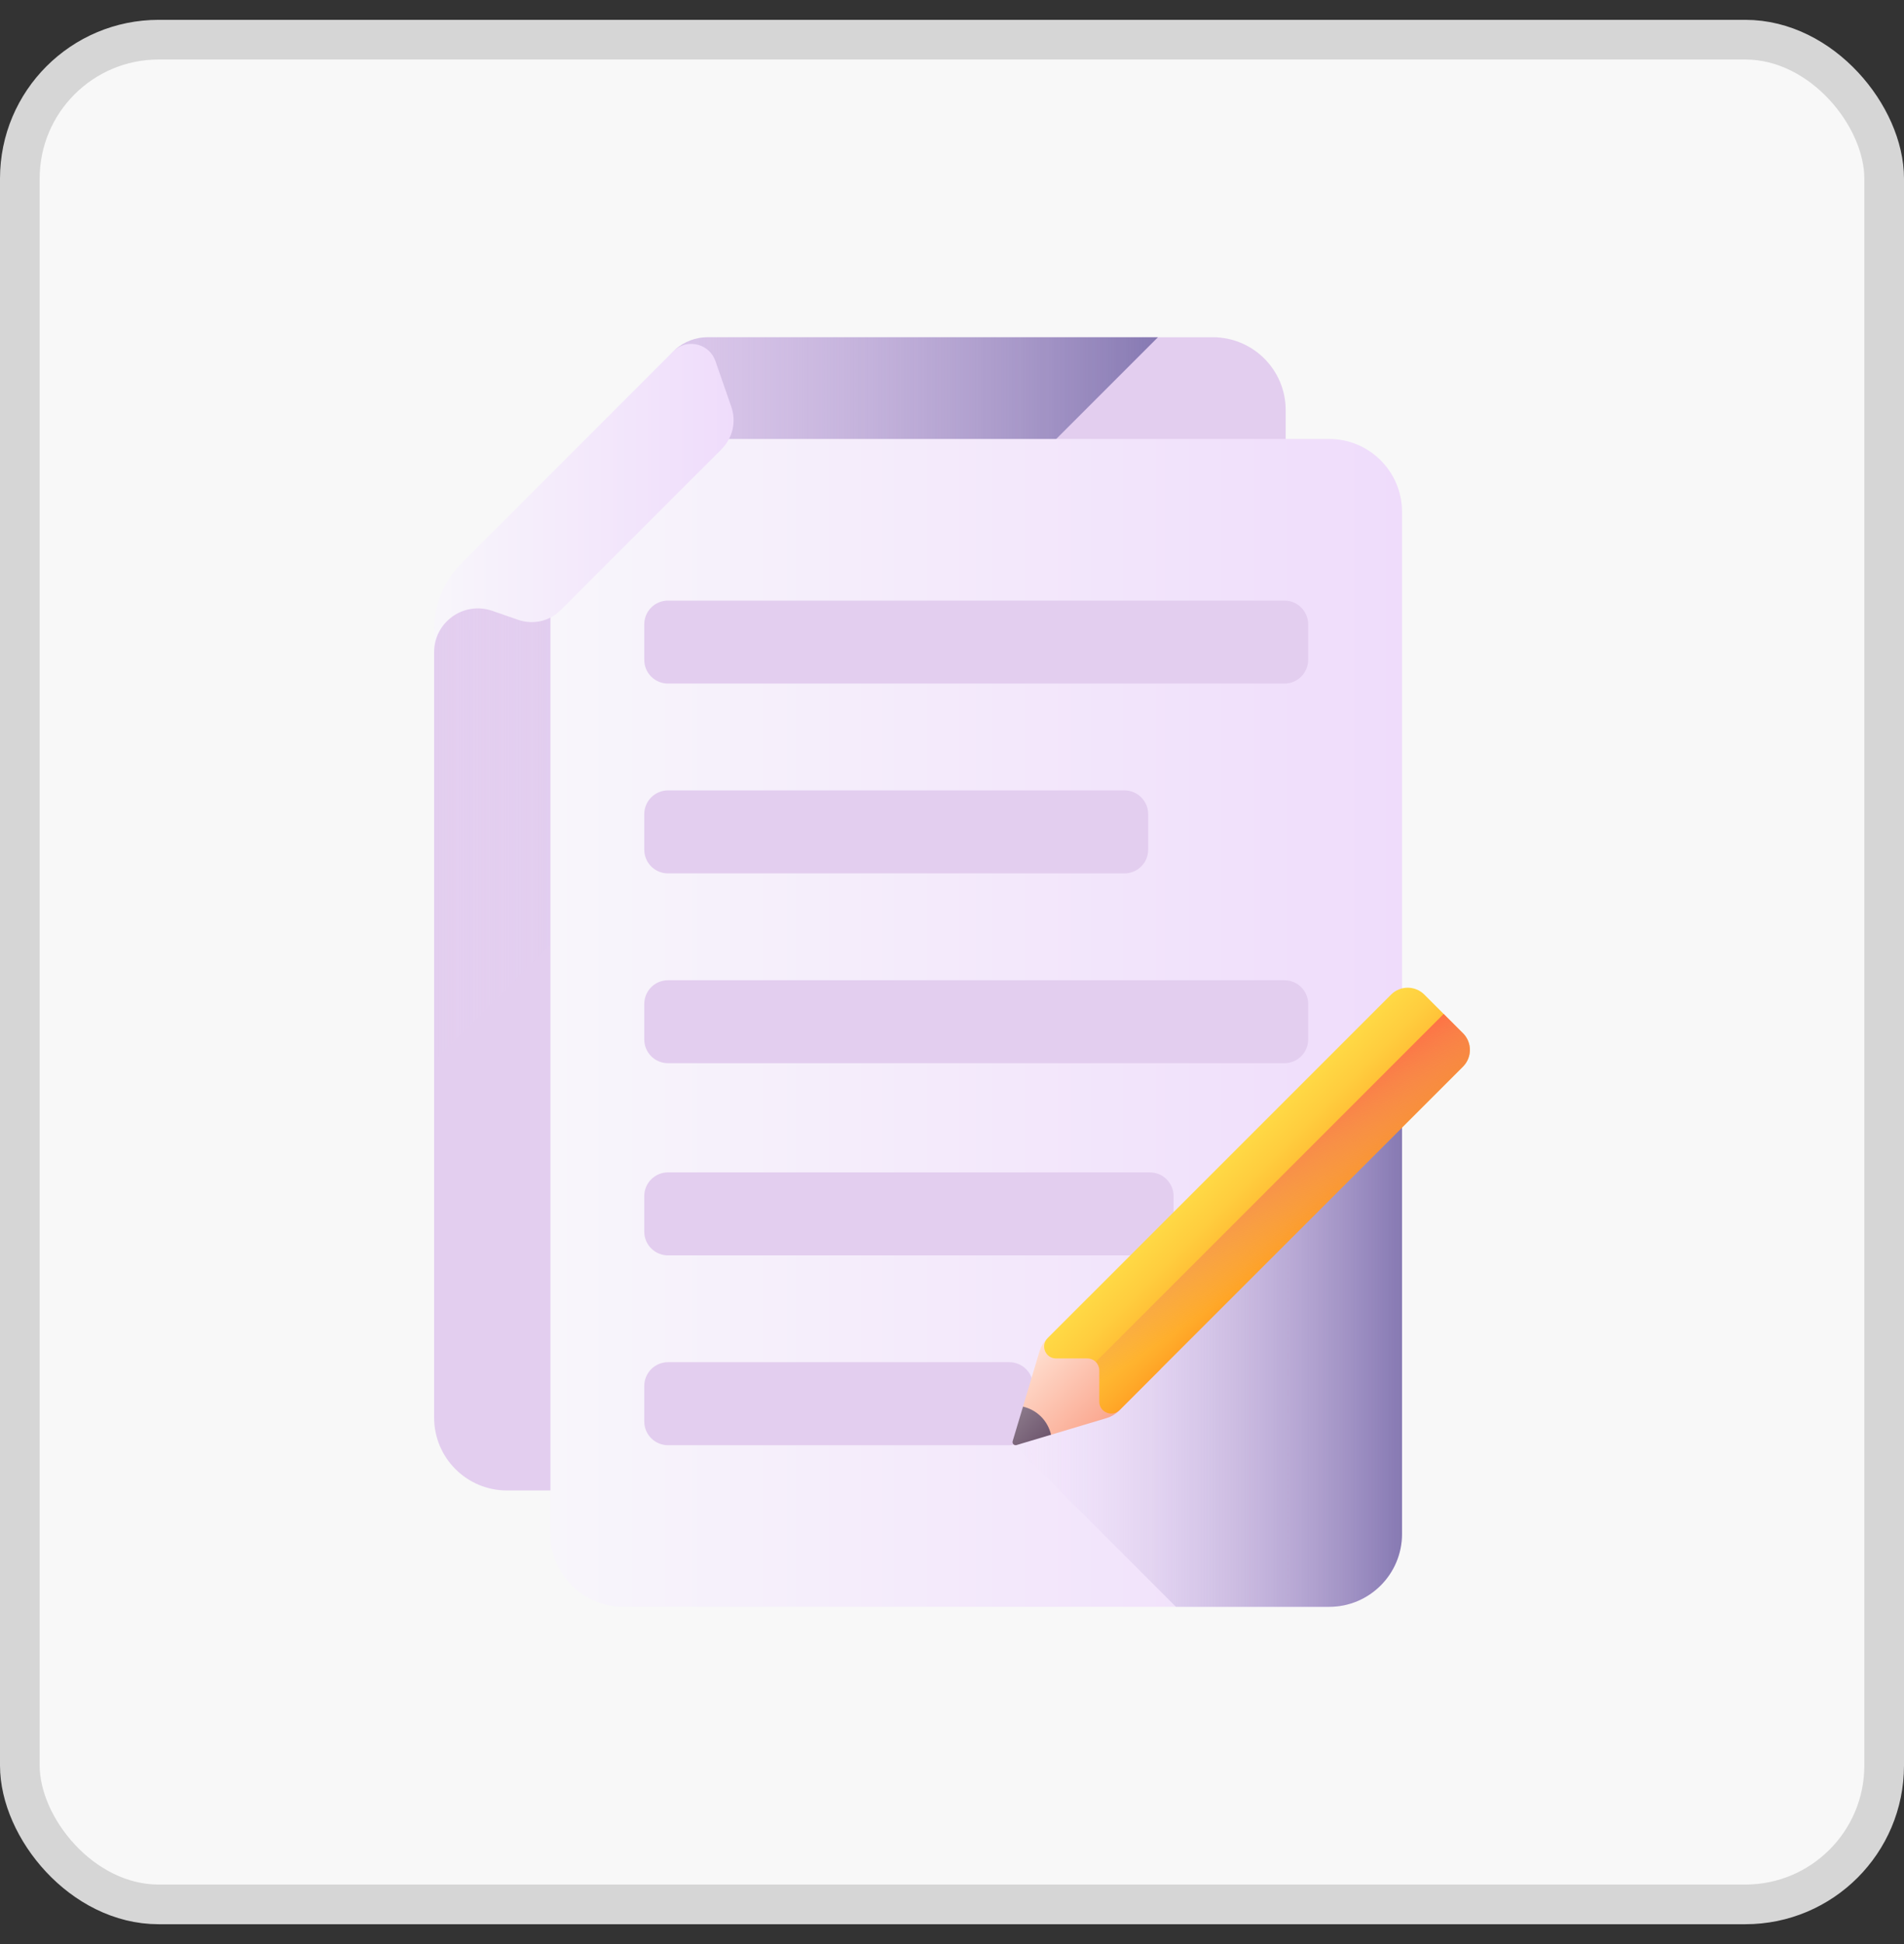 <svg width="48" height="49" viewBox="0 0 48 49" fill="none" xmlns="http://www.w3.org/2000/svg">
<rect x="0" y="0" width="48" height="49" fill="#333333" stroke="none"/>
<rect x="0.5" y="1" width="47" height="47" rx="3.5" fill="#F8F8F8"/>
<rect x="0.5" y="1" width="47" height="47" rx="3.5" stroke="#D6D6D6"/>
<g clip-path="url(#clip0_1839_3986)">
<path d="M32.412 10.336V35.731C32.412 36.745 31.59 37.567 30.576 37.567H12.781C11.766 37.567 10.944 36.745 10.944 35.73V15.869C10.944 15.239 14.835 12.484 15.281 12.038C15.281 12.038 17.017 8.815 17.022 8.811C17.249 8.61 17.542 8.5 17.844 8.5H30.576C31.59 8.5 32.412 9.323 32.412 10.336Z" fill="#E3CEEF"/>
<path d="M29.192 8.5H17.844C17.542 8.5 17.249 8.61 17.022 8.811L17.007 8.824C16.995 8.834 16.984 8.845 16.973 8.856L12.363 14.213C11.917 14.658 10.944 15.239 10.944 15.869V26.748L29.192 8.5Z" fill="url(#paint0_linear_1839_3986)"/>
<path d="M33.508 40.5H15.713C14.699 40.5 13.876 39.677 13.876 38.663V12.901C13.876 11.886 14.699 11.064 15.713 11.064H33.508C34.522 11.064 35.345 11.886 35.345 12.901V38.663C35.345 39.677 34.522 40.5 33.508 40.5Z" fill="url(#paint1_linear_1839_3986)"/>
<path d="M18.191 11.321L14.134 15.378C13.997 15.516 13.823 15.612 13.634 15.655C13.445 15.698 13.247 15.687 13.063 15.623L12.411 15.396C11.693 15.147 10.944 15.679 10.944 16.439V15.869C10.944 15.557 11.005 15.248 11.125 14.96C11.244 14.672 11.419 14.41 11.639 14.19L16.973 8.856C16.984 8.845 16.995 8.834 17.007 8.824L17.022 8.811C17.362 8.534 17.886 8.673 18.035 9.098L18.436 10.252C18.5 10.435 18.511 10.632 18.468 10.822C18.424 11.011 18.328 11.184 18.191 11.321Z" fill="url(#paint2_linear_1839_3986)"/>
<path d="M32.381 17.229H16.84C16.762 17.229 16.684 17.214 16.611 17.184C16.539 17.154 16.473 17.11 16.417 17.054C16.361 16.998 16.317 16.933 16.287 16.86C16.257 16.787 16.242 16.709 16.242 16.631V15.736C16.242 15.577 16.305 15.425 16.417 15.313C16.529 15.201 16.682 15.138 16.84 15.138H32.381C32.711 15.138 32.979 15.406 32.979 15.736V16.631C32.979 16.961 32.711 17.229 32.381 17.229ZM28.348 22.014H16.84C16.682 22.014 16.529 21.951 16.417 21.839C16.305 21.726 16.242 21.574 16.242 21.416V20.521C16.242 20.362 16.305 20.21 16.417 20.098C16.529 19.985 16.682 19.922 16.84 19.922H28.348C28.506 19.922 28.659 19.985 28.771 20.098C28.883 20.21 28.946 20.362 28.946 20.521V21.416C28.946 21.746 28.678 22.014 28.348 22.014ZM32.381 26.798H16.84C16.682 26.798 16.529 26.735 16.417 26.623C16.305 26.511 16.242 26.359 16.242 26.2V25.305C16.242 25.146 16.305 24.994 16.417 24.882C16.529 24.77 16.682 24.707 16.84 24.707H32.381C32.711 24.707 32.979 24.975 32.979 25.305V26.2C32.979 26.53 32.711 26.798 32.381 26.798ZM28.987 31.642H16.84C16.762 31.642 16.684 31.626 16.611 31.596C16.539 31.566 16.473 31.522 16.417 31.466C16.361 31.411 16.317 31.345 16.287 31.272C16.257 31.2 16.242 31.122 16.242 31.043V30.148C16.242 30.07 16.257 29.992 16.287 29.919C16.317 29.847 16.361 29.781 16.417 29.725C16.473 29.67 16.539 29.625 16.611 29.595C16.684 29.565 16.762 29.55 16.84 29.55H28.987C29.066 29.55 29.143 29.565 29.216 29.595C29.289 29.625 29.355 29.67 29.41 29.725C29.466 29.781 29.51 29.847 29.54 29.919C29.57 29.992 29.586 30.07 29.586 30.148V31.043C29.585 31.374 29.318 31.642 28.987 31.642ZM25.446 36.426H16.84C16.682 36.426 16.529 36.363 16.417 36.251C16.305 36.139 16.242 35.986 16.242 35.828V34.933C16.242 34.774 16.305 34.622 16.417 34.51C16.529 34.397 16.682 34.334 16.84 34.334H25.446C25.604 34.334 25.757 34.397 25.869 34.51C25.981 34.622 26.044 34.774 26.044 34.933V35.828C26.044 35.986 25.981 36.139 25.869 36.251C25.757 36.363 25.604 36.426 25.446 36.426Z" fill="#E3CEEF"/>
<path d="M35.345 38.663V24.914C35.243 24.939 26.369 33.937 26.334 34.054L25.529 36.325C25.52 36.355 25.529 36.384 25.549 36.403L29.646 40.5H33.508C34.522 40.5 35.345 39.678 35.345 38.663Z" fill="url(#paint3_linear_1839_3986)"/>
<path d="M29.265 34.501L27.451 32.687L26.394 33.743C26.307 33.83 26.244 33.937 26.208 34.054L25.789 35.456L25.806 36.169L26.496 36.163L27.897 35.743C28.015 35.708 28.122 35.645 28.208 35.558L29.265 34.501Z" fill="url(#paint4_linear_1839_3986)"/>
<path d="M26.245 35.706C26.117 35.578 25.959 35.494 25.79 35.454L25.529 36.325C25.511 36.385 25.567 36.44 25.626 36.423L26.497 36.162C26.457 35.993 26.374 35.835 26.245 35.706Z" fill="url(#paint5_linear_1839_3986)"/>
<path d="M27.713 34.539V35.329C27.713 35.596 28.036 35.73 28.225 35.541L36.882 26.884C37.114 26.652 37.114 26.275 36.882 26.043L35.909 25.07C35.676 24.837 35.3 24.837 35.068 25.07L26.411 33.727C26.222 33.916 26.356 34.239 26.623 34.239H27.412C27.452 34.239 27.491 34.247 27.527 34.262C27.564 34.277 27.597 34.299 27.625 34.327C27.653 34.355 27.675 34.388 27.69 34.424C27.705 34.461 27.713 34.5 27.713 34.539Z" fill="url(#paint6_linear_1839_3986)"/>
<path d="M36.882 26.043L36.395 25.556L27.625 34.327C27.653 34.355 27.675 34.388 27.69 34.424C27.705 34.461 27.713 34.5 27.713 34.539V35.329C27.713 35.596 28.036 35.73 28.225 35.541L36.882 26.884C37.114 26.652 37.114 26.275 36.882 26.043Z" fill="url(#paint7_linear_1839_3986)"/>
</g>
<defs>
<linearGradient id="paint0_linear_1839_3986" x1="10.944" y1="8.5" x2="29.192" y2="8.5" gradientUnits="userSpaceOnUse">
<stop stop-color="#EFDCFB" stop-opacity="0"/>
<stop offset="0.486" stop-color="#BAAAD6" stop-opacity="0.486"/>
<stop offset="1" stop-color="#8679B2"/>
</linearGradient>
<linearGradient id="paint1_linear_1839_3986" x1="13.876" y1="11.064" x2="35.345" y2="11.064" gradientUnits="userSpaceOnUse">
<stop stop-color="#F8F6FB"/>
<stop offset="1" stop-color="#EFDCFB"/>
</linearGradient>
<linearGradient id="paint2_linear_1839_3986" x1="10.944" y1="8.667" x2="18.494" y2="8.667" gradientUnits="userSpaceOnUse">
<stop stop-color="#F8F6FB"/>
<stop offset="1" stop-color="#EFDCFB"/>
</linearGradient>
<linearGradient id="paint3_linear_1839_3986" x1="25.526" y1="24.914" x2="35.345" y2="24.914" gradientUnits="userSpaceOnUse">
<stop stop-color="#EFDCFB" stop-opacity="0"/>
<stop offset="0.486" stop-color="#BAAAD6" stop-opacity="0.486"/>
<stop offset="1" stop-color="#8679B2"/>
</linearGradient>
<linearGradient id="paint4_linear_1839_3986" x1="26.187" y1="33.968" x2="28.001" y2="35.783" gradientUnits="userSpaceOnUse">
<stop stop-color="#FFDECF"/>
<stop offset="1" stop-color="#FAA68E"/>
</linearGradient>
<linearGradient id="paint5_linear_1839_3986" x1="25.561" y1="35.701" x2="26.268" y2="36.409" gradientUnits="userSpaceOnUse">
<stop stop-color="#8A7889"/>
<stop offset="1" stop-color="#6E566E"/>
</linearGradient>
<linearGradient id="paint6_linear_1839_3986" x1="30.861" y1="29.294" x2="32.675" y2="31.109" gradientUnits="userSpaceOnUse">
<stop stop-color="#FFD945"/>
<stop offset="0.304" stop-color="#FFCD3E"/>
<stop offset="0.856" stop-color="#FFAD2B"/>
<stop offset="1" stop-color="#FFA325"/>
</linearGradient>
<linearGradient id="paint7_linear_1839_3986" x1="32.804" y1="31.447" x2="31.145" y2="28.991" gradientUnits="userSpaceOnUse">
<stop stop-color="#E87264" stop-opacity="0"/>
<stop offset="0.353" stop-color="#ED725D" stop-opacity="0.353"/>
<stop offset="0.851" stop-color="#FA704B" stop-opacity="0.851"/>
<stop offset="1" stop-color="#FF7044"/>
</linearGradient>
<clipPath id="clip0_1839_3986">
<rect width="32" height="32" fill="white" transform="translate(8 8.5)"/>
</clipPath>
</defs>
</svg>
